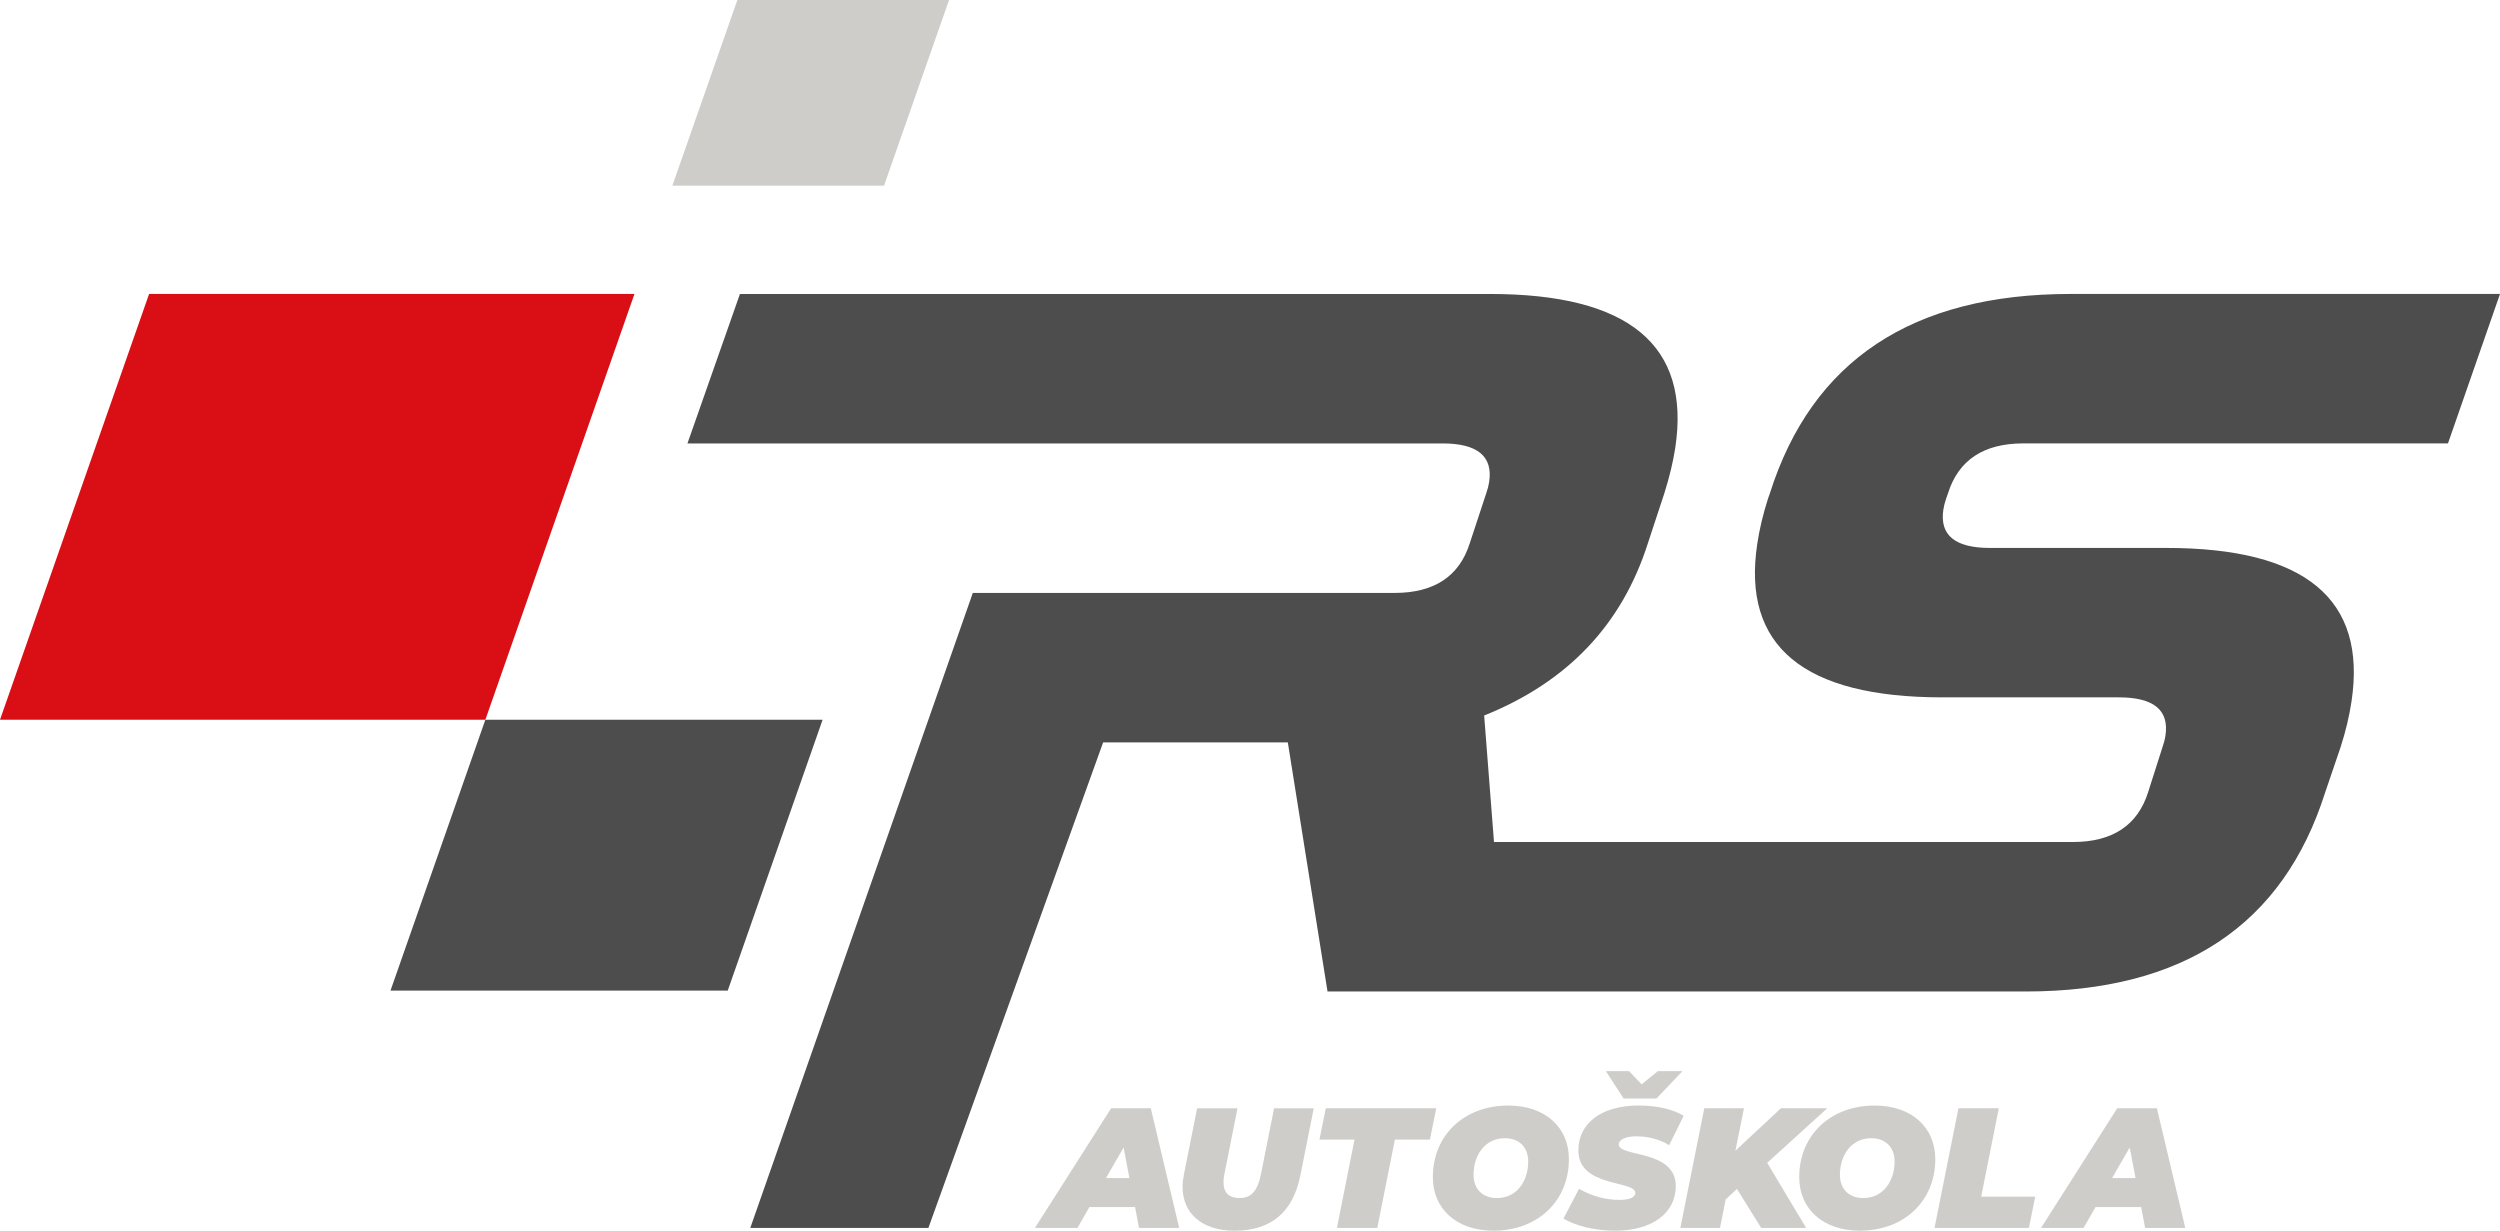 <?xml version="1.0" encoding="UTF-8"?>
<!-- Generator: Adobe Illustrator 28.1.0, SVG Export Plug-In . SVG Version: 6.00 Build 0)  -->
<svg xmlns="http://www.w3.org/2000/svg" xmlns:xlink="http://www.w3.org/1999/xlink" version="1.1" id="Layer_1" x="0px" y="0px" viewBox="0 0 841.89 414.44" style="enable-background:new 0 0 841.89 414.44;" xml:space="preserve">
<style type="text/css">
	.st0{fill-rule:evenodd;clip-rule:evenodd;fill:#D90F15;}
	.st1{fill-rule:evenodd;clip-rule:evenodd;fill:#4E4D4D;}
	.st2{fill-rule:evenodd;clip-rule:evenodd;fill:#CFCDCA;}
	.st3{fill:#CFCDCA;}
</style>
<g>
	<path class="st0" d="M213.66,98.99l-50.21,143.38c-54.48,0-108.96,0-163.45,0L50.21,98.99H213.66L213.66,98.99z"></path>
	<path class="st1" d="M277.02,242.37l-31.95,91.22c-34.67,0-78.91,0-113.57,0l31.95-91.22h104H277.02z"></path>
	<path class="st2" d="M319.6,0l-21.9,62.53c-23.76,0-47.52,0-71.28,0L248.31,0H319.6L319.6,0z"></path>
	<path class="st1" d="M655.43,167.73l0.58-1.63c3.52-11.17,12.01-16.78,25.32-16.78h143.04l17.52-50.33H697.3   c-53.29,0-87.1,22.39-101.27,67.11l-0.58,1.63c-1.78,5.5-2.97,10.65-3.69,15.46c-5.19,34.41,15.56,51.65,62.37,51.65h1.99h55.46   h1.98c11.74,0,16.96,4.3,15.67,12.89c-0.19,1.26-0.52,2.52-1,3.89l-4.84,15.15c-3.52,11.17-12.01,16.78-25.32,16.78H554.82v0   h-51.71l-3.31-42.6c28.11-11.28,46.44-30.63,55.15-58.06l5.53-16.78c1.71-5.44,2.96-10.59,3.69-15.4   c5.19-34.47-15.62-51.71-62.36-51.71H249.18l-17.68,50.33h194.35h21.29h38.69c11.74,0,16.95,4.35,15.66,12.94   c-0.18,1.2-0.52,2.52-0.99,3.84l-5.53,16.78c-3.53,11.22-12.01,16.78-25.32,16.78h-22.51h-59.67H327.6l-74.94,213.85h59.98   l58.85-163.52h62.19l13.37,83.89h7.57h52.41h19.99h10.3h39.6h10.08h95.09c53.29,0,86.77-22.39,100.95-67.11l5.16-15.15   c1.78-5.5,2.97-10.65,3.69-15.46c5.19-34.41-15.56-51.65-62.37-51.65h-1.98h-55.46h-1.98c-11.74,0-16.96-4.3-15.67-12.89   C654.63,170.37,654.95,169.11,655.43,167.73z"></path>
	<g>
		<path class="st3" d="M382.24,406.49h-15.37l-4.03,7.03h-14.33l25.67-40.3h13.36l9.56,40.3h-13.53L382.24,406.49z M380.33,396.71    l-1.95-10.3l-5.93,10.3H380.33z"></path>
		<path class="st3" d="M398.24,399.65c0-1.38,0.18-2.77,0.47-4.26l4.43-22.16h13.59l-4.37,21.93c-0.23,1.09-0.34,2.08-0.34,2.93    c0,3.63,1.95,5.36,5.41,5.36c3.91,0,6.05-2.25,7.25-8.29l4.37-21.93h13.36l-4.54,22.74c-2.42,12.09-9.73,18.48-22.11,18.48    C404.81,414.44,398.24,408.68,398.24,399.65z"></path>
		<path class="st3" d="M456.14,383.76h-11.8l2.13-10.54h37.19l-2.12,10.54h-11.8l-5.93,29.76h-13.59L456.14,383.76z"></path>
		<path class="st3" d="M482.52,396.42c0-14.21,10.6-24.12,25.39-24.12c12.55,0,20.43,7.43,20.43,18.02    c0,14.22-10.59,24.12-25.38,24.12C490.4,414.44,482.52,407.02,482.52,396.42z M514.64,391.13c0-4.66-2.93-7.83-7.88-7.83    c-6.68,0-10.54,5.7-10.54,12.32c0,4.66,2.93,7.83,7.89,7.83C510.78,403.45,514.64,397.75,514.64,391.13z"></path>
		<path class="st3" d="M564.33,399.42c0,8.98-7.83,15.02-20.38,15.02c-7.2,0-13.59-1.73-17.44-4.09l5.24-10.02    c4.49,2.59,9.1,3.74,13.59,3.74c3.51,0,5.36-0.91,5.36-2.36c0-4.26-19.17-1.78-19.17-14.27c0-9.16,7.65-15.15,20.38-15.15    c5.98,0,11.34,1.21,15.08,3.46l-4.89,9.9c-3.23-2.01-7.14-2.99-11.05-2.99c-3.97,0-5.93,1.32-5.93,2.7    C545.1,389.8,564.33,386.98,564.33,399.42z M546.77,369.94l-5.98-9.22h7.83l4.2,4.44l5.47-4.44h8.29l-8.76,9.22H546.77z"></path>
		<path class="st3" d="M595.11,391.59l13.13,21.93H593.1l-8.17-13.13l-3.8,3.51l-1.9,9.62h-13.36l8.06-40.3h13.36l-2.88,14.28    l15.32-14.28h15.6L595.11,391.59z"></path>
		<path class="st3" d="M605.9,396.42c0-14.21,10.6-24.12,25.39-24.12c12.55,0,20.43,7.43,20.43,18.02    c0,14.22-10.59,24.12-25.38,24.12C613.78,414.44,605.9,407.02,605.9,396.42z M638.02,391.13c0-4.66-2.93-7.83-7.88-7.83    c-6.68,0-10.54,5.7-10.54,12.32c0,4.66,2.93,7.83,7.89,7.83C634.16,403.45,638.02,397.75,638.02,391.13z"></path>
		<path class="st3" d="M659.52,373.22h13.59l-5.93,29.76h18.19l-2.13,10.54h-31.78L659.52,373.22z"></path>
		<path class="st3" d="M721.05,406.49h-15.37l-4.03,7.03h-14.33l25.67-40.3h13.36l9.56,40.3h-13.53L721.05,406.49z M719.15,396.71    l-1.95-10.3l-5.93,10.3H719.15z"></path>
	</g>
</g>
</svg>
